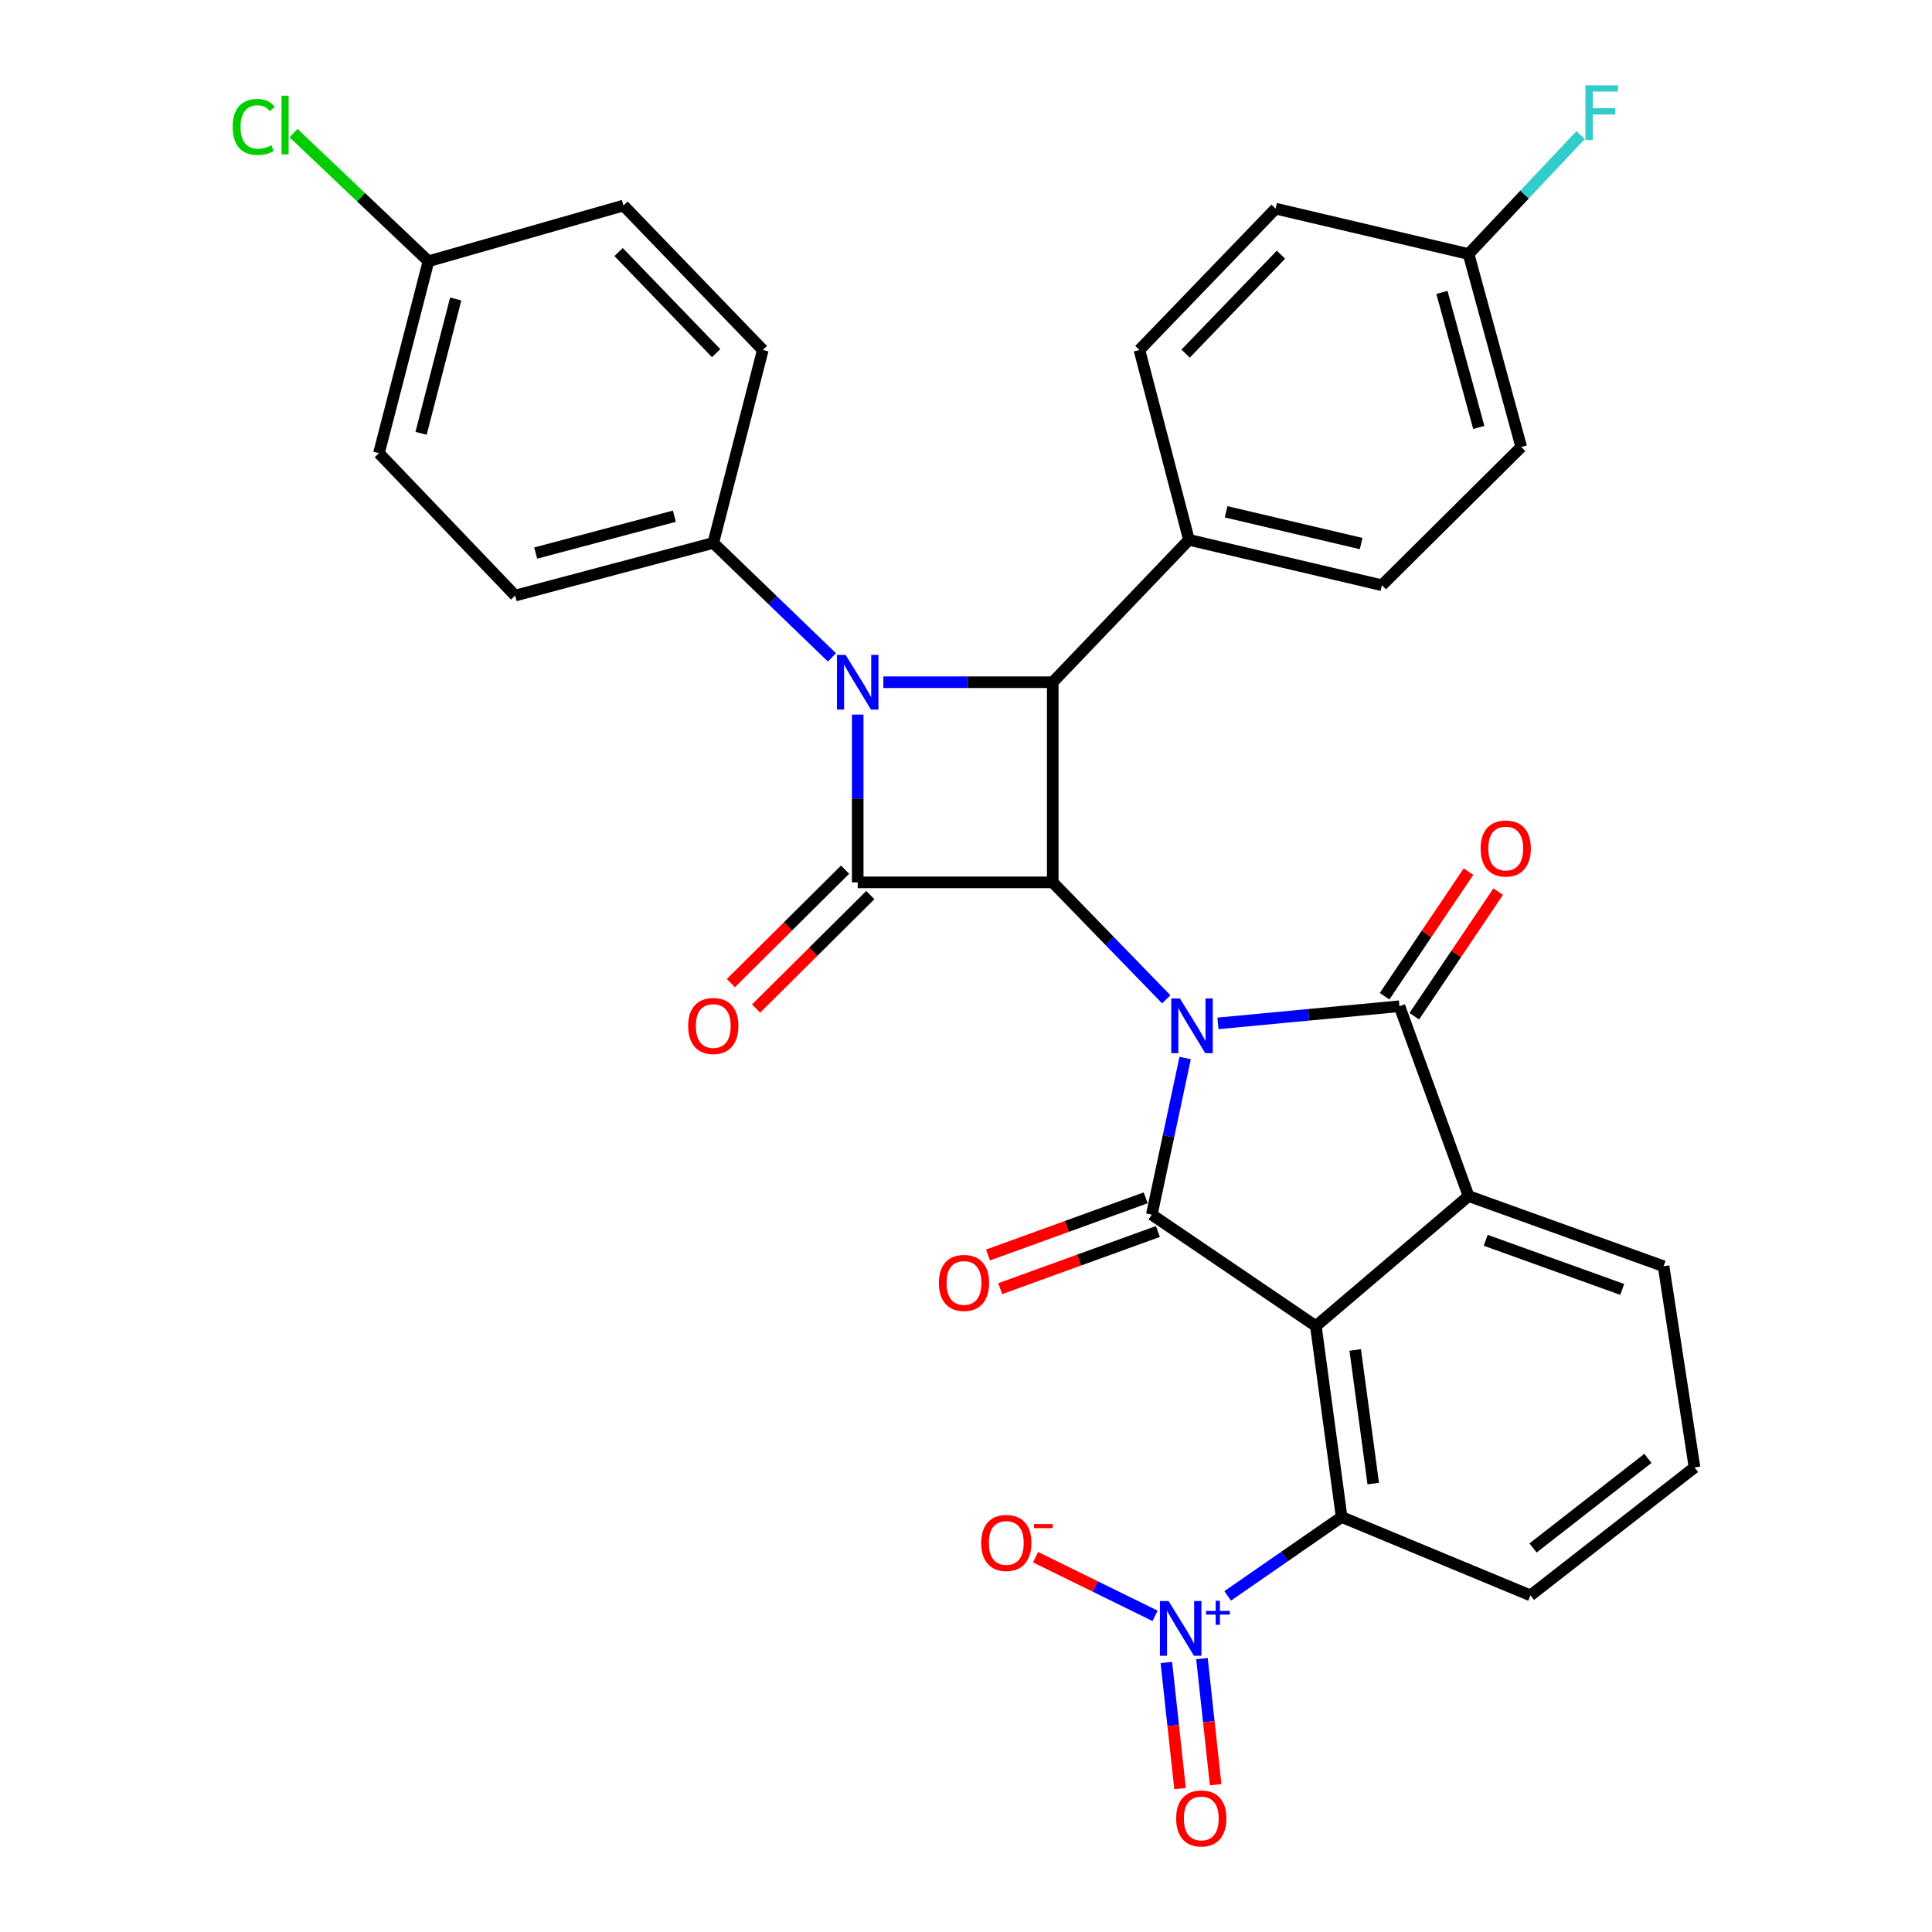 <?xml version='1.0' encoding='iso-8859-1'?>
<svg version='1.1' baseProfile='full'
              xmlns='http://www.w3.org/2000/svg'
                      xmlns:rdkit='http://www.rdkit.org/xml'
                      xmlns:xlink='http://www.w3.org/1999/xlink'
                  xml:space='preserve'
width='1000px' height='1000px' viewBox='0 0 1000 1000'>
<!-- END OF HEADER -->
<rect style='opacity:1.0;fill:#FFFFFF;stroke:none' width='1000' height='1000' x='0' y='0'> </rect>
<path class='bond-0' d='M 603.656,517.242 L 574.277,486.978' style='fill:none;fill-rule:evenodd;stroke:#0000FF;stroke-width:6px;stroke-linecap:butt;stroke-linejoin:miter;stroke-opacity:1' />
<path class='bond-0' d='M 574.277,486.978 L 544.899,456.714' style='fill:none;fill-rule:evenodd;stroke:#000000;stroke-width:6px;stroke-linecap:butt;stroke-linejoin:miter;stroke-opacity:1' />
<path class='bond-1' d='M 613.434,547.629 L 604.798,588.168' style='fill:none;fill-rule:evenodd;stroke:#0000FF;stroke-width:6px;stroke-linecap:butt;stroke-linejoin:miter;stroke-opacity:1' />
<path class='bond-1' d='M 604.798,588.168 L 596.161,628.706' style='fill:none;fill-rule:evenodd;stroke:#000000;stroke-width:6px;stroke-linecap:butt;stroke-linejoin:miter;stroke-opacity:1' />
<path class='bond-5' d='M 630.419,529.7 L 677.383,525.259' style='fill:none;fill-rule:evenodd;stroke:#0000FF;stroke-width:6px;stroke-linecap:butt;stroke-linejoin:miter;stroke-opacity:1' />
<path class='bond-5' d='M 677.383,525.259 L 724.347,520.817' style='fill:none;fill-rule:evenodd;stroke:#000000;stroke-width:6px;stroke-linecap:butt;stroke-linejoin:miter;stroke-opacity:1' />
<path class='bond-3' d='M 544.899,456.714 L 443.951,456.714' style='fill:none;fill-rule:evenodd;stroke:#000000;stroke-width:6px;stroke-linecap:butt;stroke-linejoin:miter;stroke-opacity:1' />
<path class='bond-6' d='M 544.899,456.714 L 544.899,353.119' style='fill:none;fill-rule:evenodd;stroke:#000000;stroke-width:6px;stroke-linecap:butt;stroke-linejoin:miter;stroke-opacity:1' />
<path class='bond-2' d='M 596.161,628.706 L 681.086,686.384' style='fill:none;fill-rule:evenodd;stroke:#000000;stroke-width:6px;stroke-linecap:butt;stroke-linejoin:miter;stroke-opacity:1' />
<path class='bond-12' d='M 593.001,619.993 L 552.194,634.792' style='fill:none;fill-rule:evenodd;stroke:#000000;stroke-width:6px;stroke-linecap:butt;stroke-linejoin:miter;stroke-opacity:1' />
<path class='bond-12' d='M 552.194,634.792 L 511.386,649.591' style='fill:none;fill-rule:evenodd;stroke:#FF0000;stroke-width:6px;stroke-linecap:butt;stroke-linejoin:miter;stroke-opacity:1' />
<path class='bond-12' d='M 599.321,637.419 L 558.513,652.217' style='fill:none;fill-rule:evenodd;stroke:#000000;stroke-width:6px;stroke-linecap:butt;stroke-linejoin:miter;stroke-opacity:1' />
<path class='bond-12' d='M 558.513,652.217 L 517.706,667.016' style='fill:none;fill-rule:evenodd;stroke:#FF0000;stroke-width:6px;stroke-linecap:butt;stroke-linejoin:miter;stroke-opacity:1' />
<path class='bond-9' d='M 681.086,686.384 L 694.422,785.2' style='fill:none;fill-rule:evenodd;stroke:#000000;stroke-width:6px;stroke-linecap:butt;stroke-linejoin:miter;stroke-opacity:1' />
<path class='bond-9' d='M 701.456,698.727 L 710.791,767.899' style='fill:none;fill-rule:evenodd;stroke:#000000;stroke-width:6px;stroke-linecap:butt;stroke-linejoin:miter;stroke-opacity:1' />
<path class='bond-32' d='M 681.086,686.384 L 760.131,619.088' style='fill:none;fill-rule:evenodd;stroke:#000000;stroke-width:6px;stroke-linecap:butt;stroke-linejoin:miter;stroke-opacity:1' />
<path class='bond-13' d='M 437.42,450.138 L 407.856,479.502' style='fill:none;fill-rule:evenodd;stroke:#000000;stroke-width:6px;stroke-linecap:butt;stroke-linejoin:miter;stroke-opacity:1' />
<path class='bond-13' d='M 407.856,479.502 L 378.293,508.866' style='fill:none;fill-rule:evenodd;stroke:#FF0000;stroke-width:6px;stroke-linecap:butt;stroke-linejoin:miter;stroke-opacity:1' />
<path class='bond-13' d='M 450.482,463.29 L 420.919,492.654' style='fill:none;fill-rule:evenodd;stroke:#000000;stroke-width:6px;stroke-linecap:butt;stroke-linejoin:miter;stroke-opacity:1' />
<path class='bond-13' d='M 420.919,492.654 L 391.355,522.017' style='fill:none;fill-rule:evenodd;stroke:#FF0000;stroke-width:6px;stroke-linecap:butt;stroke-linejoin:miter;stroke-opacity:1' />
<path class='bond-33' d='M 443.951,456.714 L 443.951,413.292' style='fill:none;fill-rule:evenodd;stroke:#000000;stroke-width:6px;stroke-linecap:butt;stroke-linejoin:miter;stroke-opacity:1' />
<path class='bond-33' d='M 443.951,413.292 L 443.951,369.869' style='fill:none;fill-rule:evenodd;stroke:#0000FF;stroke-width:6px;stroke-linecap:butt;stroke-linejoin:miter;stroke-opacity:1' />
<path class='bond-4' d='M 457.215,353.119 L 501.057,353.119' style='fill:none;fill-rule:evenodd;stroke:#0000FF;stroke-width:6px;stroke-linecap:butt;stroke-linejoin:miter;stroke-opacity:1' />
<path class='bond-4' d='M 501.057,353.119 L 544.899,353.119' style='fill:none;fill-rule:evenodd;stroke:#000000;stroke-width:6px;stroke-linecap:butt;stroke-linejoin:miter;stroke-opacity:1' />
<path class='bond-10' d='M 430.614,340.259 L 399.902,310.642' style='fill:none;fill-rule:evenodd;stroke:#0000FF;stroke-width:6px;stroke-linecap:butt;stroke-linejoin:miter;stroke-opacity:1' />
<path class='bond-10' d='M 399.902,310.642 L 369.19,281.025' style='fill:none;fill-rule:evenodd;stroke:#000000;stroke-width:6px;stroke-linecap:butt;stroke-linejoin:miter;stroke-opacity:1' />
<path class='bond-7' d='M 724.347,520.817 L 760.131,619.088' style='fill:none;fill-rule:evenodd;stroke:#000000;stroke-width:6px;stroke-linecap:butt;stroke-linejoin:miter;stroke-opacity:1' />
<path class='bond-14' d='M 732.034,525.994 L 753.746,493.749' style='fill:none;fill-rule:evenodd;stroke:#000000;stroke-width:6px;stroke-linecap:butt;stroke-linejoin:miter;stroke-opacity:1' />
<path class='bond-14' d='M 753.746,493.749 L 775.458,461.504' style='fill:none;fill-rule:evenodd;stroke:#FF0000;stroke-width:6px;stroke-linecap:butt;stroke-linejoin:miter;stroke-opacity:1' />
<path class='bond-14' d='M 716.659,515.641 L 738.371,483.396' style='fill:none;fill-rule:evenodd;stroke:#000000;stroke-width:6px;stroke-linecap:butt;stroke-linejoin:miter;stroke-opacity:1' />
<path class='bond-14' d='M 738.371,483.396 L 760.083,451.151' style='fill:none;fill-rule:evenodd;stroke:#FF0000;stroke-width:6px;stroke-linecap:butt;stroke-linejoin:miter;stroke-opacity:1' />
<path class='bond-11' d='M 544.899,353.119 L 615.397,279.419' style='fill:none;fill-rule:evenodd;stroke:#000000;stroke-width:6px;stroke-linecap:butt;stroke-linejoin:miter;stroke-opacity:1' />
<path class='bond-21' d='M 760.131,619.088 L 861.069,655.408' style='fill:none;fill-rule:evenodd;stroke:#000000;stroke-width:6px;stroke-linecap:butt;stroke-linejoin:miter;stroke-opacity:1' />
<path class='bond-21' d='M 768.996,641.977 L 839.653,667.401' style='fill:none;fill-rule:evenodd;stroke:#000000;stroke-width:6px;stroke-linecap:butt;stroke-linejoin:miter;stroke-opacity:1' />
<path class='bond-8' d='M 635.444,826.025 L 664.933,805.613' style='fill:none;fill-rule:evenodd;stroke:#0000FF;stroke-width:6px;stroke-linecap:butt;stroke-linejoin:miter;stroke-opacity:1' />
<path class='bond-8' d='M 664.933,805.613 L 694.422,785.2' style='fill:none;fill-rule:evenodd;stroke:#000000;stroke-width:6px;stroke-linecap:butt;stroke-linejoin:miter;stroke-opacity:1' />
<path class='bond-15' d='M 597.859,836.359 L 566.929,821.171' style='fill:none;fill-rule:evenodd;stroke:#0000FF;stroke-width:6px;stroke-linecap:butt;stroke-linejoin:miter;stroke-opacity:1' />
<path class='bond-15' d='M 566.929,821.171 L 535.999,805.983' style='fill:none;fill-rule:evenodd;stroke:#FF0000;stroke-width:6px;stroke-linecap:butt;stroke-linejoin:miter;stroke-opacity:1' />
<path class='bond-16' d='M 603.705,860.499 L 607.248,893.132' style='fill:none;fill-rule:evenodd;stroke:#0000FF;stroke-width:6px;stroke-linecap:butt;stroke-linejoin:miter;stroke-opacity:1' />
<path class='bond-16' d='M 607.248,893.132 L 610.79,925.765' style='fill:none;fill-rule:evenodd;stroke:#FF0000;stroke-width:6px;stroke-linecap:butt;stroke-linejoin:miter;stroke-opacity:1' />
<path class='bond-16' d='M 622.133,858.498 L 625.675,891.132' style='fill:none;fill-rule:evenodd;stroke:#0000FF;stroke-width:6px;stroke-linecap:butt;stroke-linejoin:miter;stroke-opacity:1' />
<path class='bond-16' d='M 625.675,891.132 L 629.218,923.765' style='fill:none;fill-rule:evenodd;stroke:#FF0000;stroke-width:6px;stroke-linecap:butt;stroke-linejoin:miter;stroke-opacity:1' />
<path class='bond-30' d='M 694.422,785.2 L 792.167,825.773' style='fill:none;fill-rule:evenodd;stroke:#000000;stroke-width:6px;stroke-linecap:butt;stroke-linejoin:miter;stroke-opacity:1' />
<path class='bond-17' d='M 369.19,281.025 L 266.645,308.262' style='fill:none;fill-rule:evenodd;stroke:#000000;stroke-width:6px;stroke-linecap:butt;stroke-linejoin:miter;stroke-opacity:1' />
<path class='bond-17' d='M 349.05,267.196 L 277.268,286.262' style='fill:none;fill-rule:evenodd;stroke:#000000;stroke-width:6px;stroke-linecap:butt;stroke-linejoin:miter;stroke-opacity:1' />
<path class='bond-18' d='M 369.19,281.025 L 394.831,181.137' style='fill:none;fill-rule:evenodd;stroke:#000000;stroke-width:6px;stroke-linecap:butt;stroke-linejoin:miter;stroke-opacity:1' />
<path class='bond-19' d='M 615.397,279.419 L 715.264,302.918' style='fill:none;fill-rule:evenodd;stroke:#000000;stroke-width:6px;stroke-linecap:butt;stroke-linejoin:miter;stroke-opacity:1' />
<path class='bond-19' d='M 634.623,264.9 L 704.53,281.35' style='fill:none;fill-rule:evenodd;stroke:#000000;stroke-width:6px;stroke-linecap:butt;stroke-linejoin:miter;stroke-opacity:1' />
<path class='bond-20' d='M 615.397,279.419 L 589.756,181.137' style='fill:none;fill-rule:evenodd;stroke:#000000;stroke-width:6px;stroke-linecap:butt;stroke-linejoin:miter;stroke-opacity:1' />
<path class='bond-25' d='M 266.645,308.262 L 196.147,234.562' style='fill:none;fill-rule:evenodd;stroke:#000000;stroke-width:6px;stroke-linecap:butt;stroke-linejoin:miter;stroke-opacity:1' />
<path class='bond-27' d='M 394.831,181.137 L 322.716,106.376' style='fill:none;fill-rule:evenodd;stroke:#000000;stroke-width:6px;stroke-linecap:butt;stroke-linejoin:miter;stroke-opacity:1' />
<path class='bond-27' d='M 370.673,182.792 L 320.192,130.459' style='fill:none;fill-rule:evenodd;stroke:#000000;stroke-width:6px;stroke-linecap:butt;stroke-linejoin:miter;stroke-opacity:1' />
<path class='bond-24' d='M 715.264,302.918 L 787.389,231.349' style='fill:none;fill-rule:evenodd;stroke:#000000;stroke-width:6px;stroke-linecap:butt;stroke-linejoin:miter;stroke-opacity:1' />
<path class='bond-26' d='M 589.756,181.137 L 660.254,107.993' style='fill:none;fill-rule:evenodd;stroke:#000000;stroke-width:6px;stroke-linecap:butt;stroke-linejoin:miter;stroke-opacity:1' />
<path class='bond-26' d='M 613.677,183.029 L 663.025,131.828' style='fill:none;fill-rule:evenodd;stroke:#000000;stroke-width:6px;stroke-linecap:butt;stroke-linejoin:miter;stroke-opacity:1' />
<path class='bond-31' d='M 861.069,655.408 L 877.082,759.549' style='fill:none;fill-rule:evenodd;stroke:#000000;stroke-width:6px;stroke-linecap:butt;stroke-linejoin:miter;stroke-opacity:1' />
<path class='bond-22' d='M 760.131,131.482 L 660.254,107.993' style='fill:none;fill-rule:evenodd;stroke:#000000;stroke-width:6px;stroke-linecap:butt;stroke-linejoin:miter;stroke-opacity:1' />
<path class='bond-29' d='M 760.131,131.482 L 789.116,100.704' style='fill:none;fill-rule:evenodd;stroke:#000000;stroke-width:6px;stroke-linecap:butt;stroke-linejoin:miter;stroke-opacity:1' />
<path class='bond-29' d='M 789.116,100.704 L 818.101,69.926' style='fill:none;fill-rule:evenodd;stroke:#33CCCC;stroke-width:6px;stroke-linecap:butt;stroke-linejoin:miter;stroke-opacity:1' />
<path class='bond-35' d='M 760.131,131.482 L 787.389,231.349' style='fill:none;fill-rule:evenodd;stroke:#000000;stroke-width:6px;stroke-linecap:butt;stroke-linejoin:miter;stroke-opacity:1' />
<path class='bond-35' d='M 746.338,151.343 L 765.419,221.25' style='fill:none;fill-rule:evenodd;stroke:#000000;stroke-width:6px;stroke-linecap:butt;stroke-linejoin:miter;stroke-opacity:1' />
<path class='bond-23' d='M 221.778,135.22 L 322.716,106.376' style='fill:none;fill-rule:evenodd;stroke:#000000;stroke-width:6px;stroke-linecap:butt;stroke-linejoin:miter;stroke-opacity:1' />
<path class='bond-28' d='M 221.778,135.22 L 186.865,102.06' style='fill:none;fill-rule:evenodd;stroke:#000000;stroke-width:6px;stroke-linecap:butt;stroke-linejoin:miter;stroke-opacity:1' />
<path class='bond-28' d='M 186.865,102.06 L 151.952,68.9' style='fill:none;fill-rule:evenodd;stroke:#00CC00;stroke-width:6px;stroke-linecap:butt;stroke-linejoin:miter;stroke-opacity:1' />
<path class='bond-36' d='M 221.778,135.22 L 196.147,234.562' style='fill:none;fill-rule:evenodd;stroke:#000000;stroke-width:6px;stroke-linecap:butt;stroke-linejoin:miter;stroke-opacity:1' />
<path class='bond-36' d='M 235.882,154.752 L 217.94,224.291' style='fill:none;fill-rule:evenodd;stroke:#000000;stroke-width:6px;stroke-linecap:butt;stroke-linejoin:miter;stroke-opacity:1' />
<path class='bond-34' d='M 792.167,825.773 L 877.082,759.549' style='fill:none;fill-rule:evenodd;stroke:#000000;stroke-width:6px;stroke-linecap:butt;stroke-linejoin:miter;stroke-opacity:1' />
<path class='bond-34' d='M 793.505,801.223 L 852.946,754.866' style='fill:none;fill-rule:evenodd;stroke:#000000;stroke-width:6px;stroke-linecap:butt;stroke-linejoin:miter;stroke-opacity:1' />
<path  class='atom-0' d='M 610.723 516.811
L 620.003 531.811
Q 620.923 533.291, 622.403 535.971
Q 623.883 538.651, 623.963 538.811
L 623.963 516.811
L 627.723 516.811
L 627.723 545.131
L 623.843 545.131
L 613.883 528.731
Q 612.723 526.811, 611.483 524.611
Q 610.283 522.411, 609.923 521.731
L 609.923 545.131
L 606.243 545.131
L 606.243 516.811
L 610.723 516.811
' fill='#0000FF'/>
<path  class='atom-5' d='M 437.691 338.959
L 446.971 353.959
Q 447.891 355.439, 449.371 358.119
Q 450.851 360.799, 450.931 360.959
L 450.931 338.959
L 454.691 338.959
L 454.691 367.279
L 450.811 367.279
L 440.851 350.879
Q 439.691 348.959, 438.451 346.759
Q 437.251 344.559, 436.891 343.879
L 436.891 367.279
L 433.211 367.279
L 433.211 338.959
L 437.691 338.959
' fill='#0000FF'/>
<path  class='atom-9' d='M 604.853 828.707
L 614.133 843.707
Q 615.053 845.187, 616.533 847.867
Q 618.013 850.547, 618.093 850.707
L 618.093 828.707
L 621.853 828.707
L 621.853 857.027
L 617.973 857.027
L 608.013 840.627
Q 606.853 838.707, 605.613 836.507
Q 604.413 834.307, 604.053 833.627
L 604.053 857.027
L 600.373 857.027
L 600.373 828.707
L 604.853 828.707
' fill='#0000FF'/>
<path  class='atom-9' d='M 624.229 833.812
L 629.219 833.812
L 629.219 828.558
L 631.437 828.558
L 631.437 833.812
L 636.558 833.812
L 636.558 835.713
L 631.437 835.713
L 631.437 840.993
L 629.219 840.993
L 629.219 835.713
L 624.229 835.713
L 624.229 833.812
' fill='#0000FF'/>
<path  class='atom-13' d='M 485.961 664.035
Q 485.961 657.235, 489.321 653.435
Q 492.681 649.635, 498.961 649.635
Q 505.241 649.635, 508.601 653.435
Q 511.961 657.235, 511.961 664.035
Q 511.961 670.915, 508.561 674.835
Q 505.161 678.715, 498.961 678.715
Q 492.721 678.715, 489.321 674.835
Q 485.961 670.955, 485.961 664.035
M 498.961 675.515
Q 503.281 675.515, 505.601 672.635
Q 507.961 669.715, 507.961 664.035
Q 507.961 658.475, 505.601 655.675
Q 503.281 652.835, 498.961 652.835
Q 494.641 652.835, 492.281 655.635
Q 489.961 658.435, 489.961 664.035
Q 489.961 669.755, 492.281 672.635
Q 494.641 675.515, 498.961 675.515
' fill='#FF0000'/>
<path  class='atom-14' d='M 356.19 531.051
Q 356.19 524.251, 359.55 520.451
Q 362.91 516.651, 369.19 516.651
Q 375.47 516.651, 378.83 520.451
Q 382.19 524.251, 382.19 531.051
Q 382.19 537.931, 378.79 541.851
Q 375.39 545.731, 369.19 545.731
Q 362.95 545.731, 359.55 541.851
Q 356.19 537.971, 356.19 531.051
M 369.19 542.531
Q 373.51 542.531, 375.83 539.651
Q 378.19 536.731, 378.19 531.051
Q 378.19 525.491, 375.83 522.691
Q 373.51 519.851, 369.19 519.851
Q 364.87 519.851, 362.51 522.651
Q 360.19 525.451, 360.19 531.051
Q 360.19 536.771, 362.51 539.651
Q 364.87 542.531, 369.19 542.531
' fill='#FF0000'/>
<path  class='atom-15' d='M 766.367 439.185
Q 766.367 432.385, 769.727 428.585
Q 773.087 424.785, 779.367 424.785
Q 785.647 424.785, 789.007 428.585
Q 792.367 432.385, 792.367 439.185
Q 792.367 446.065, 788.967 449.985
Q 785.567 453.865, 779.367 453.865
Q 773.127 453.865, 769.727 449.985
Q 766.367 446.105, 766.367 439.185
M 779.367 450.665
Q 783.687 450.665, 786.007 447.785
Q 788.367 444.865, 788.367 439.185
Q 788.367 433.625, 786.007 430.825
Q 783.687 427.985, 779.367 427.985
Q 775.047 427.985, 772.687 430.785
Q 770.367 433.585, 770.367 439.185
Q 770.367 444.905, 772.687 447.785
Q 775.047 450.665, 779.367 450.665
' fill='#FF0000'/>
<path  class='atom-16' d='M 507.854 798.626
Q 507.854 791.826, 511.214 788.026
Q 514.574 784.226, 520.854 784.226
Q 527.134 784.226, 530.494 788.026
Q 533.854 791.826, 533.854 798.626
Q 533.854 805.506, 530.454 809.426
Q 527.054 813.306, 520.854 813.306
Q 514.614 813.306, 511.214 809.426
Q 507.854 805.546, 507.854 798.626
M 520.854 810.106
Q 525.174 810.106, 527.494 807.226
Q 529.854 804.306, 529.854 798.626
Q 529.854 793.066, 527.494 790.266
Q 525.174 787.426, 520.854 787.426
Q 516.534 787.426, 514.174 790.226
Q 511.854 793.026, 511.854 798.626
Q 511.854 804.346, 514.174 807.226
Q 516.534 810.106, 520.854 810.106
' fill='#FF0000'/>
<path  class='atom-16' d='M 535.174 788.848
L 544.863 788.848
L 544.863 790.96
L 535.174 790.96
L 535.174 788.848
' fill='#FF0000'/>
<path  class='atom-17' d='M 608.782 941.218
Q 608.782 934.418, 612.142 930.618
Q 615.502 926.818, 621.782 926.818
Q 628.062 926.818, 631.422 930.618
Q 634.782 934.418, 634.782 941.218
Q 634.782 948.098, 631.382 952.018
Q 627.982 955.898, 621.782 955.898
Q 615.542 955.898, 612.142 952.018
Q 608.782 948.138, 608.782 941.218
M 621.782 952.698
Q 626.102 952.698, 628.422 949.818
Q 630.782 946.898, 630.782 941.218
Q 630.782 935.658, 628.422 932.858
Q 626.102 930.018, 621.782 930.018
Q 617.462 930.018, 615.102 932.818
Q 612.782 935.618, 612.782 941.218
Q 612.782 946.938, 615.102 949.818
Q 617.462 952.698, 621.782 952.698
' fill='#FF0000'/>
<path  class='atom-29' d='M 120.432 65.702
Q 120.432 58.662, 123.712 54.982
Q 127.032 51.262, 133.312 51.262
Q 139.152 51.262, 142.272 55.382
L 139.632 57.542
Q 137.352 54.542, 133.312 54.542
Q 129.032 54.542, 126.752 57.422
Q 124.512 60.262, 124.512 65.702
Q 124.512 71.302, 126.832 74.182
Q 129.192 77.062, 133.752 77.062
Q 136.872 77.062, 140.512 75.182
L 141.632 78.182
Q 140.152 79.142, 137.912 79.702
Q 135.672 80.262, 133.192 80.262
Q 127.032 80.262, 123.712 76.502
Q 120.432 72.742, 120.432 65.702
' fill='#00CC00'/>
<path  class='atom-29' d='M 145.712 49.542
L 149.392 49.542
L 149.392 79.902
L 145.712 79.902
L 145.712 49.542
' fill='#00CC00'/>
<path  class='atom-30' d='M 820.613 44.157
L 837.453 44.157
L 837.453 47.397
L 824.413 47.397
L 824.413 55.997
L 836.013 55.997
L 836.013 59.277
L 824.413 59.277
L 824.413 72.477
L 820.613 72.477
L 820.613 44.157
' fill='#33CCCC'/>
</svg>
